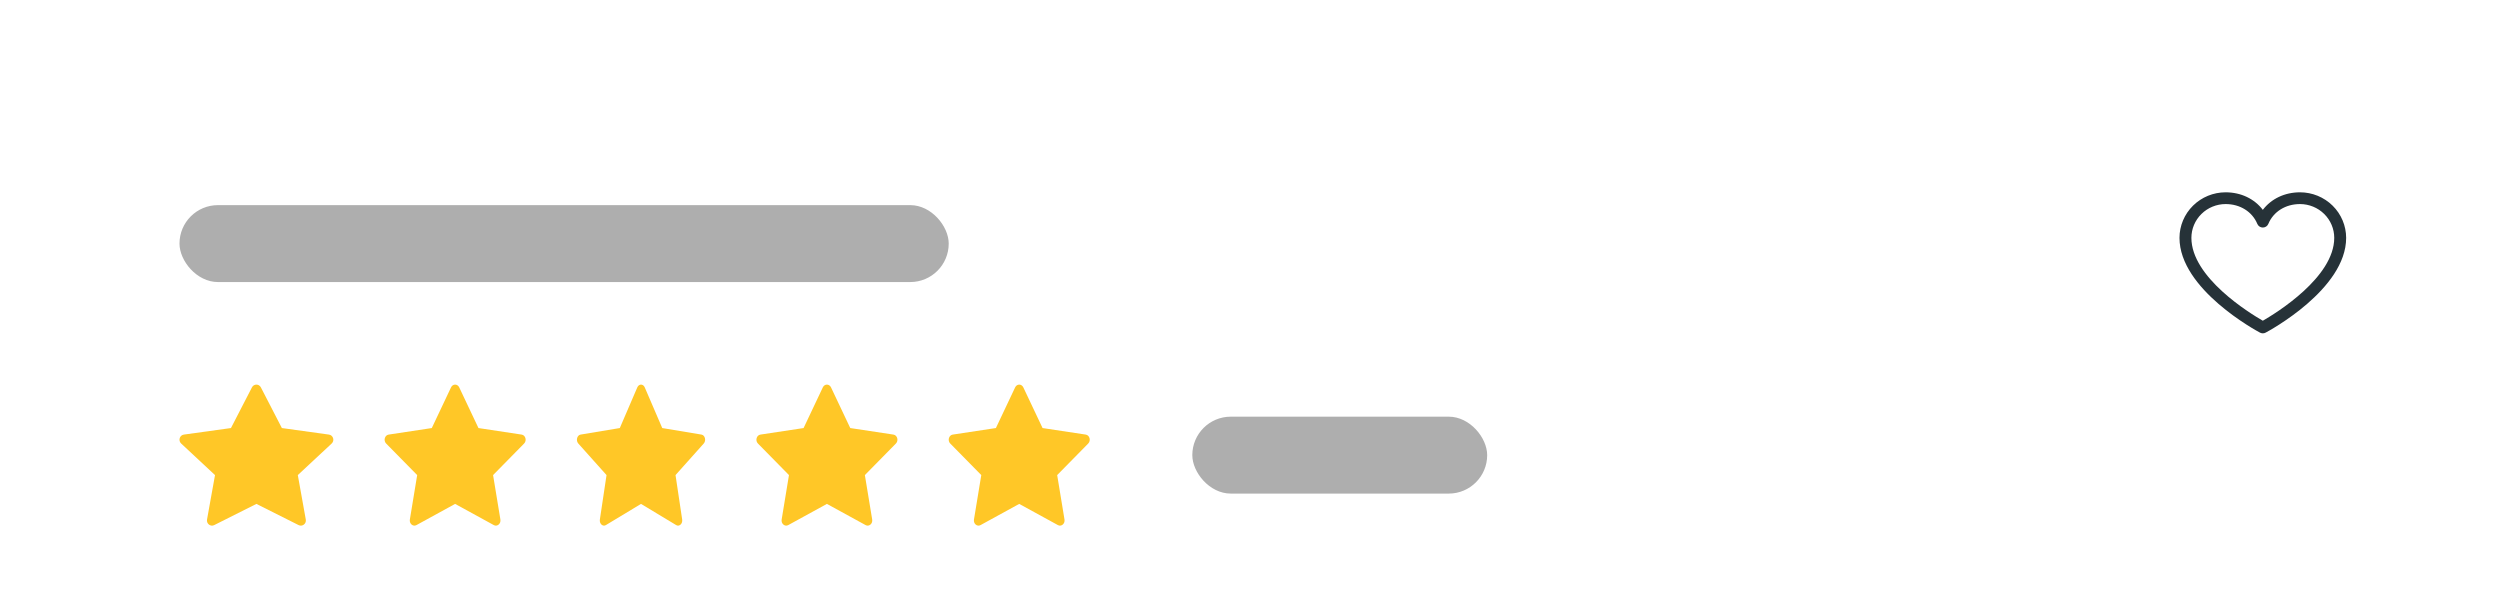 <svg width="195" height="47" viewBox="0 0 195 47" fill="none" xmlns="http://www.w3.org/2000/svg">
    <g filter="url(#filter0_d_81_114)">
        <rect width="195" height="47" rx="8" fill="white" />
    </g>
    <rect x="14" y="16" width="60" height="6" rx="3" fill="#AEAEAE" />
    <path
        d="M16.708 40.958C16.419 41.103 16.09 40.849 16.148 40.524L16.771 37.056L14.129 34.594C13.882 34.364 14.01 33.943 14.341 33.898L18.015 33.388L19.652 30.215C19.8 29.928 20.2 29.928 20.348 30.215L21.986 33.388L25.659 33.898C25.99 33.943 26.118 34.364 25.871 34.594L23.229 37.056L23.852 40.524C23.91 40.849 23.582 41.103 23.292 40.958L19.999 39.304L16.708 40.958Z"
        fill="#FFC727" />
    <path
        d="M32.482 40.958C32.217 41.103 31.916 40.849 31.969 40.524L32.54 37.056L30.118 34.594C29.892 34.364 30.009 33.943 30.313 33.898L33.68 33.388L35.181 30.215C35.317 29.928 35.683 29.928 35.819 30.215L37.32 33.388L40.688 33.898C40.991 33.943 41.108 34.364 40.882 34.594L38.46 37.056L39.031 40.524C39.084 40.849 38.783 41.103 38.518 40.958L35.499 39.304L32.482 40.958Z"
        fill="#FFC727" />
    <path
        d="M47.257 40.958C47.015 41.103 46.742 40.849 46.79 40.524L47.309 37.056L45.107 34.594C44.902 34.364 45.008 33.943 45.284 33.898L48.345 33.388L49.71 30.215C49.834 29.928 50.167 29.928 50.29 30.215L51.655 33.388L54.716 33.898C54.992 33.943 55.099 34.364 54.892 34.594L52.691 37.056L53.21 40.524C53.258 40.849 52.985 41.103 52.743 40.958L49.999 39.304L47.257 40.958Z"
        fill="#FFC727" />
    <path
        d="M61.482 40.958C61.217 41.103 60.916 40.849 60.969 40.524L61.54 37.056L59.118 34.594C58.892 34.364 59.009 33.943 59.313 33.898L62.68 33.388L64.181 30.215C64.317 29.928 64.683 29.928 64.819 30.215L66.32 33.388L69.688 33.898C69.991 33.943 70.108 34.364 69.882 34.594L67.46 37.056L68.031 40.524C68.084 40.849 67.783 41.103 67.518 40.958L64.499 39.304L61.482 40.958Z"
        fill="#FFC727" />
    <path
        d="M76.482 40.958C76.217 41.103 75.916 40.849 75.969 40.524L76.54 37.056L74.118 34.594C73.892 34.364 74.009 33.943 74.313 33.898L77.68 33.388L79.181 30.215C79.317 29.928 79.683 29.928 79.819 30.215L81.32 33.388L84.688 33.898C84.991 33.943 85.108 34.364 84.882 34.594L82.46 37.056L83.031 40.524C83.084 40.849 82.783 41.103 82.518 40.958L79.499 39.304L76.482 40.958Z"
        fill="#FFC727" />
    <rect x="93" y="32.5" width="23" height="6" rx="3" fill="#AEAEAE" />
    <path
        d="M179.402 15C178.203 15 177.154 15.509 176.5 16.369C175.846 15.509 174.797 15 173.598 15C172.644 15.001 171.73 15.376 171.055 16.042C170.381 16.708 170.001 17.611 170 18.553C170 22.564 176.024 25.811 176.28 25.945C176.348 25.981 176.423 26 176.5 26C176.577 26 176.652 25.981 176.72 25.945C176.976 25.811 183 22.564 183 18.553C182.999 17.611 182.619 16.708 181.945 16.042C181.27 15.376 180.356 15.001 179.402 15ZM176.5 25.017C175.44 24.407 170.929 21.63 170.929 18.553C170.929 17.854 171.211 17.184 171.712 16.69C172.212 16.196 172.89 15.918 173.598 15.917C174.727 15.917 175.675 16.511 176.071 17.464C176.106 17.548 176.165 17.62 176.241 17.671C176.318 17.721 176.408 17.748 176.5 17.748C176.592 17.748 176.682 17.721 176.759 17.671C176.835 17.62 176.894 17.548 176.929 17.464C177.325 16.509 178.273 15.917 179.402 15.917C180.11 15.918 180.788 16.196 181.288 16.69C181.789 17.184 182.071 17.854 182.071 18.553C182.071 21.625 177.559 24.407 176.5 25.017Z"
        fill="#263238" />
    <defs>
        <filter id="filter0_d_81_114" x="0" y="-5.2" width="218.2" height="69.4"
            filterUnits="userSpaceOnUse" color-interpolation-filters="sRGB">
            <feFlood flood-opacity="0" result="BackgroundImageFix" />
            <feColorMatrix in="SourceAlpha" type="matrix"
                values="0 0 0 0 0 0 0 0 0 0 0 0 0 0 0 0 0 0 127 0" result="hardAlpha" />
            <feOffset dx="12" dy="6" />
            <feGaussianBlur stdDeviation="5.6" />
            <feComposite in2="hardAlpha" operator="out" />
            <feColorMatrix type="matrix" values="0 0 0 0 0 0 0 0 0 0 0 0 0 0 0 0 0 0 0.15 0" />
            <feBlend mode="normal" in2="BackgroundImageFix" result="effect1_dropShadow_81_114" />
            <feBlend mode="normal" in="SourceGraphic" in2="effect1_dropShadow_81_114" result="shape" />
        </filter>
    </defs>
</svg>
    
